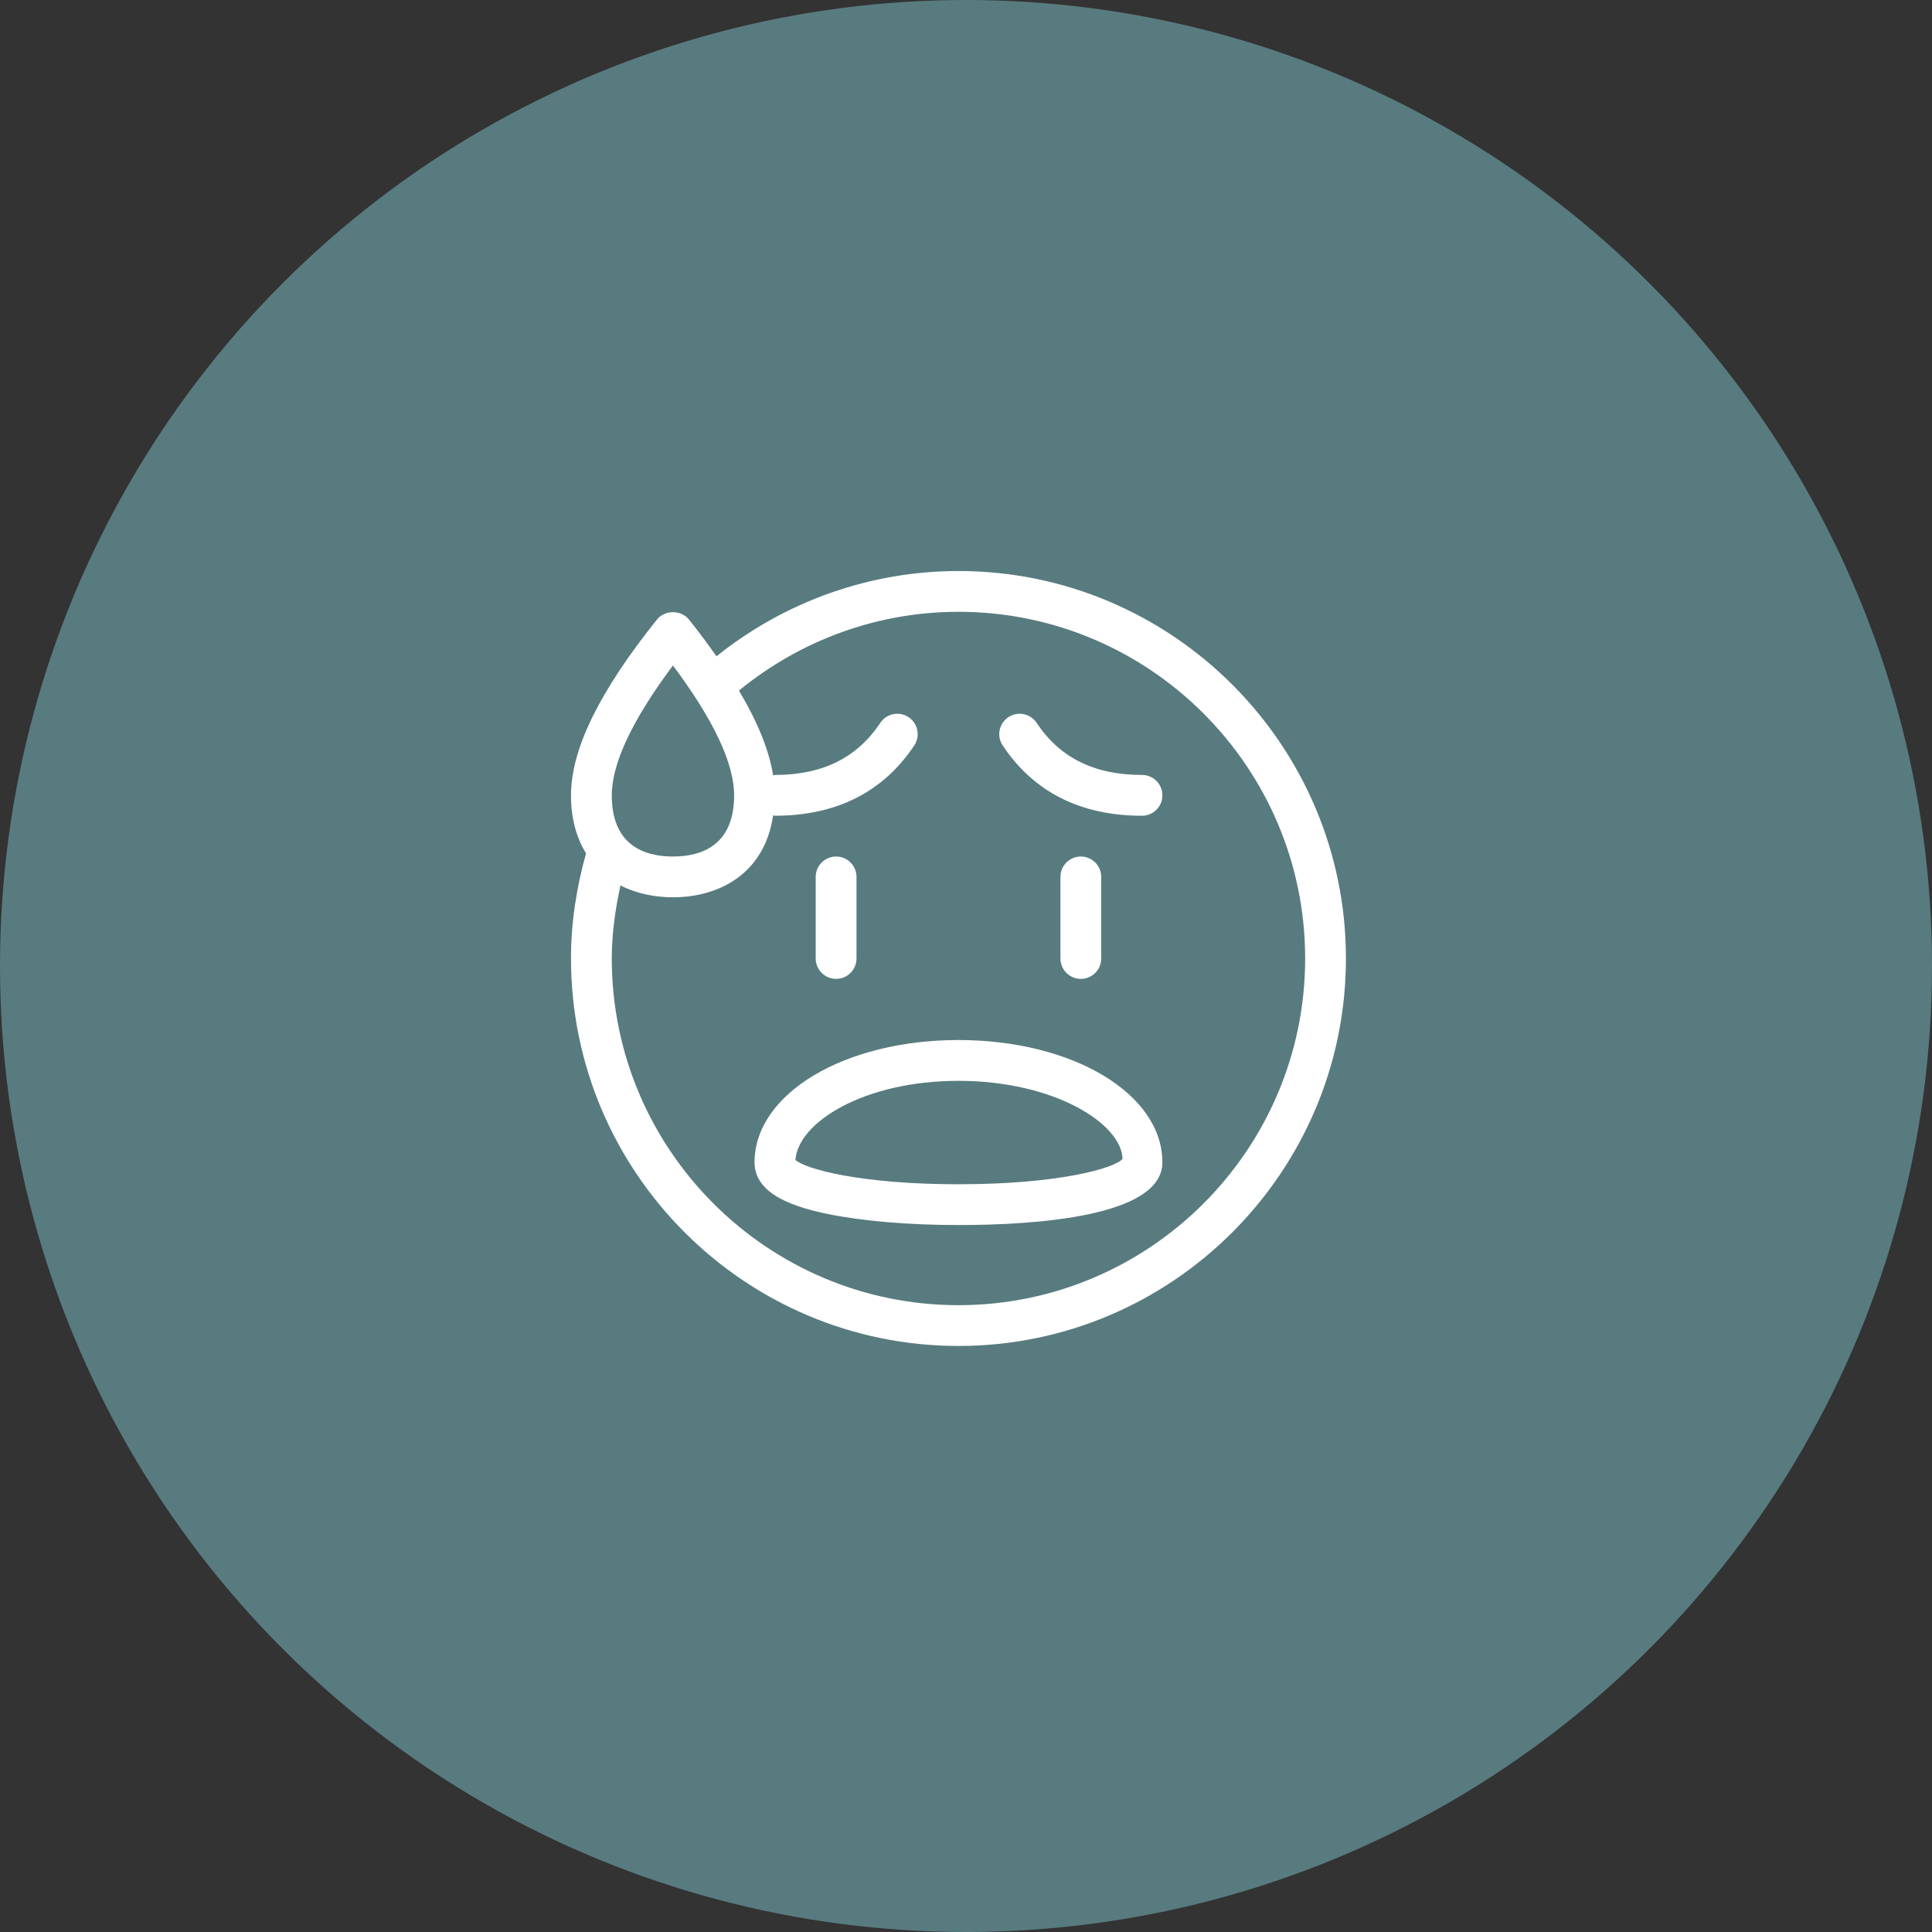 <svg xmlns="http://www.w3.org/2000/svg" fill="none" viewBox="0 0 75 75" height="75" width="75">
<rect x="0" y="0" width="75" height="75" fill="#333333" stroke="none"/>
<circle fill="#587B7F" r="37.5" cy="37.5" cx="37.5"></circle>
<path fill="white" d="M37.208 45.973C33.4 45.973 31.275 45.381 30.878 45.029C30.985 43.557 33.555 41.958 37.208 41.958C40.94 41.958 43.541 43.628 43.577 44.986C43.313 45.33 41.174 45.973 37.208 45.973ZM37.208 40.374C32.768 40.374 29.291 42.461 29.291 45.124C29.291 46.399 30.923 46.879 32.151 47.13C33.493 47.404 35.29 47.556 37.208 47.556C40.164 47.556 45.124 47.24 45.124 45.124C45.124 42.461 41.647 40.374 37.208 40.374Z" clip-rule="evenodd" fill-rule="evenodd"></path>
<path fill="white" d="M32.458 38C32.895 38 33.249 37.645 33.249 37.208V34.042C33.249 33.605 32.895 33.25 32.458 33.25C32.021 33.25 31.666 33.605 31.666 34.042V37.208C31.666 37.645 32.021 38 32.458 38Z" clip-rule="evenodd" fill-rule="evenodd"></path>
<path fill="white" d="M42.749 37.208V34.042C42.749 33.605 42.395 33.25 41.958 33.25C41.521 33.25 41.166 33.605 41.166 34.042V37.208C41.166 37.645 41.521 38 41.958 38C42.395 38 42.749 37.645 42.749 37.208Z" clip-rule="evenodd" fill-rule="evenodd"></path>
<path fill="white" d="M44.333 30.083C42.486 30.083 41.148 29.422 40.241 28.061C39.999 27.697 39.508 27.598 39.144 27.841C38.78 28.084 38.682 28.574 38.924 28.939C40.13 30.748 41.95 31.667 44.333 31.667C44.77 31.667 45.124 31.312 45.124 30.875C45.124 30.438 44.77 30.083 44.333 30.083Z" clip-rule="evenodd" fill-rule="evenodd"></path>
<path fill="white" d="M37.208 50.667C29.787 50.667 23.749 44.629 23.749 37.208C23.749 36.246 23.886 35.302 24.085 34.373C24.714 34.691 25.426 34.833 26.124 34.833C27.853 34.833 29.674 33.969 30.013 31.652C30.037 31.655 30.057 31.667 30.083 31.667C32.466 31.667 34.285 30.748 35.491 28.939C35.734 28.574 35.635 28.084 35.271 27.841C34.906 27.598 34.415 27.697 34.174 28.061C33.267 29.422 31.929 30.083 30.083 30.083C30.057 30.083 30.037 30.094 30.013 30.098C29.858 29.127 29.416 28.036 28.686 26.809C31.088 24.839 34.084 23.75 37.208 23.75C44.629 23.75 50.666 29.787 50.666 37.208C50.666 44.629 44.629 50.667 37.208 50.667ZM26.124 25.834C27.701 27.943 28.499 29.635 28.499 30.875C28.499 32.838 27.207 33.25 26.124 33.25C25.041 33.25 23.749 32.838 23.749 30.875C23.749 29.635 24.547 27.943 26.124 25.834ZM37.208 22.167C33.773 22.167 30.477 23.345 27.814 25.477C27.489 25.017 27.141 24.543 26.743 24.048C26.441 23.671 25.808 23.671 25.505 24.048C23.259 26.855 22.166 29.089 22.166 30.875C22.166 31.82 22.396 32.55 22.75 33.13C22.378 34.452 22.166 35.818 22.166 37.208C22.166 45.502 28.914 52.25 37.208 52.25C45.501 52.25 52.249 45.502 52.249 37.208C52.249 28.915 45.501 22.167 37.208 22.167Z" clip-rule="evenodd" fill-rule="evenodd"></path>
</svg>
